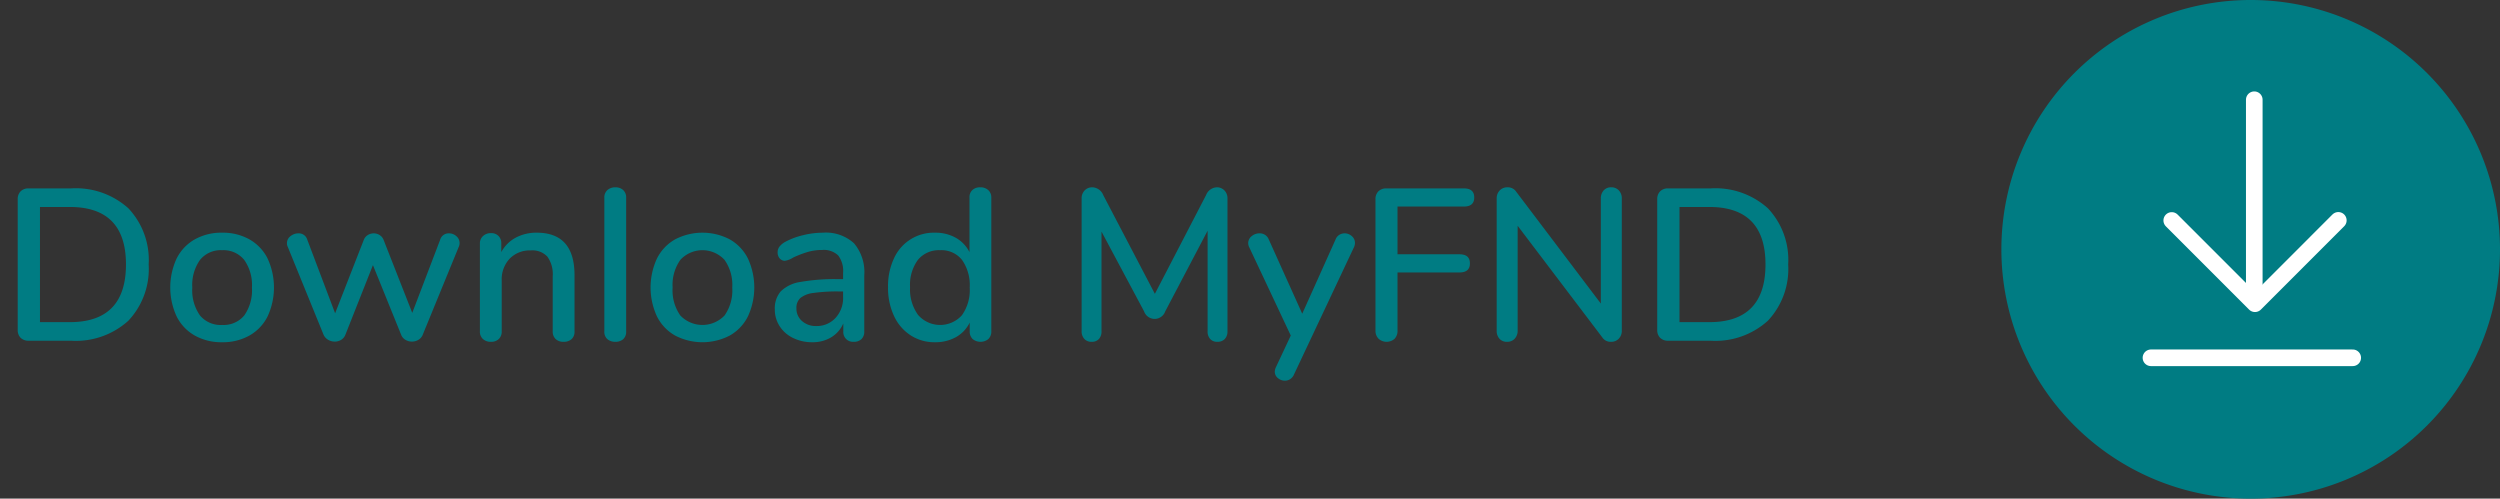 <svg id="bbfa2b09-7835-46aa-9f8c-6389259ad681" data-name="Layer 1" xmlns="http://www.w3.org/2000/svg" viewBox="0 0 300.829 60"><rect x="0" y="0" width="300.829" height="60" fill="#333333" stroke="none"/><g id="ae040190-3161-4f64-a631-fb7352415777" data-name="Group 3530"><g id="e8da5a7d-e003-4017-b585-e5808649ade0" data-name="Group 3300"><path id="add3543b-89fe-4f8f-95d4-0e37e9c3fbf9" data-name="Path 547" d="M270.829,0a30,30,0,1,1-30,30A30,30,0,0,1,270.829,0Z" style="fill:#007c83"/><g id="fdca7426-ad2a-4e6e-a45a-2ad6367b373f" data-name="Group 3273"><g id="b998919c-a451-4fdf-ae8a-ac4370d55a0f" data-name="Group 3272"><path id="f428ceab-38ec-4eaf-be13-04e3de19c340" data-name="Path 544" d="M271.261,12V35.175" style="fill:none;stroke:#fff;stroke-linecap:round;stroke-width:2px"/><path id="b4629f89-c7ca-4eb3-9311-37c8033babeb" data-name="Path 546" d="M261.329,26.528l10.016,10.021,10.028-10.032" style="fill:none;stroke:#fff;stroke-linecap:round;stroke-linejoin:round;stroke-width:2px"/></g><line id="b2b85e3b-597c-4a1b-95da-78ab140d61ba" data-name="Line 144" x1="258.829" y1="43.054" x2="283.107" y2="43.054" style="fill:none;stroke:#fff;stroke-linecap:round;stroke-width:2px"/></g></g><g id="f353c338-02c5-458f-8e91-8ddca40fbdd9" data-name="Download MyFND" style="isolation:isolate"><g style="isolation:isolate"><path d="M2.483,40.65a1.284,1.284,0,0,1-.351-.949v-15.731a1.28,1.28,0,0,1,.351-.948,1.317,1.317,0,0,1,.975-.352H8.554a9.439,9.439,0,0,1,6.89,2.392,9.032,9.032,0,0,1,2.444,6.761A9.07,9.07,0,0,1,15.444,38.595,9.405,9.405,0,0,1,8.554,41H3.458A1.32,1.32,0,0,1,2.483,40.65Zm5.915-1.886q6.76,0,6.76-6.941,0-6.916-6.76-6.917H4.81V38.764Z" style="fill:#007c83"/><path d="M23.438,40.376a5.433,5.433,0,0,1-2.184-2.301,8.295,8.295,0,0,1,0-6.968,5.439,5.439,0,0,1,2.184-2.302,6.538,6.538,0,0,1,3.289-.806,6.54,6.54,0,0,1,3.289.806,5.445,5.445,0,0,1,2.184,2.302,8.3,8.3,0,0,1,0,6.968,5.439,5.439,0,0,1-2.184,2.301,6.54,6.54,0,0,1-3.289.806A6.538,6.538,0,0,1,23.438,40.376Zm5.954-2.418a5.246,5.246,0,0,0,.923-3.354,5.202,5.202,0,0,0-.936-3.341,3.217,3.217,0,0,0-2.652-1.157A3.217,3.217,0,0,0,24.076,31.263a5.203,5.203,0,0,0-.936,3.341,5.246,5.246,0,0,0,.923,3.354,3.224,3.224,0,0,0,2.665,1.144A3.225,3.225,0,0,0,29.393,37.958Z" style="fill:#007c83"/><path d="M54.028,28.078a1.318,1.318,0,0,1,.884.338,1.06,1.06,0,0,1,.39.832,1.029,1.029,0,0,1-.104.468L50.882,40.246a1.22,1.22,0,0,1-.52.637,1.521,1.521,0,0,1-.806.221,1.475,1.475,0,0,1-.78-.221,1.22,1.22,0,0,1-.52-.637L44.876,31.901l-3.302,8.346a1.239,1.239,0,0,1-.507.637,1.456,1.456,0,0,1-.793.221,1.542,1.542,0,0,1-.793-.221,1.333,1.333,0,0,1-.559-.637l-4.29-10.531a.975.975,0,0,1-.104-.441,1.048,1.048,0,0,1,.429-.858,1.501,1.501,0,0,1,.949-.338,1.059,1.059,0,0,1,1.066.754l3.354,8.867,3.432-8.789a1.197,1.197,0,0,1,.494-.624,1.363,1.363,0,0,1,.728-.208,1.322,1.322,0,0,1,.702.208,1.199,1.199,0,0,1,.494.624l3.432,8.737,3.354-8.789A1.061,1.061,0,0,1,54.028,28.078Z" style="fill:#007c83"/><path d="M69.134,33.122v6.76a1.193,1.193,0,0,1-.351.923,1.38,1.38,0,0,1-.975.325,1.312,1.312,0,0,1-.949-.338,1.203,1.203,0,0,1-.351-.91V33.252a3.626,3.626,0,0,0-.637-2.366,2.462,2.462,0,0,0-1.989-.754,3.393,3.393,0,0,0-2.548.989,3.639,3.639,0,0,0-.962,2.652v6.109a1.203,1.203,0,0,1-.351.91,1.315,1.315,0,0,1-.949.338,1.36,1.36,0,0,1-.962-.338,1.179,1.179,0,0,1-.364-.91V29.3a1.168,1.168,0,0,1,.377-.896,1.338,1.338,0,0,1,.949-.352,1.234,1.234,0,0,1,.91.338,1.198,1.198,0,0,1,.338.885v1.065A4.222,4.222,0,0,1,62.062,28.597a5.262,5.262,0,0,1,2.522-.598Q69.133,28,69.134,33.122Z" style="fill:#007c83"/><path d="M73.098,40.819a1.146,1.146,0,0,1-.377-.937V23.814a1.185,1.185,0,0,1,.377-.949,1.402,1.402,0,0,1,.949-.325,1.354,1.354,0,0,1,.936.325,1.206,1.206,0,0,1,.364.949V39.882a1.166,1.166,0,0,1-.364.937,1.389,1.389,0,0,1-.936.312A1.439,1.439,0,0,1,73.098,40.819Z" style="fill:#007c83"/><path d="M81.236,40.376a5.433,5.433,0,0,1-2.184-2.301,8.295,8.295,0,0,1,0-6.968,5.44,5.44,0,0,1,2.184-2.302,7.116,7.116,0,0,1,6.578,0,5.445,5.445,0,0,1,2.184,2.302,8.3,8.3,0,0,1,0,6.968A5.439,5.439,0,0,1,87.814,40.376a7.117,7.117,0,0,1-6.578,0Zm5.954-2.418a5.246,5.246,0,0,0,.923-3.354,5.203,5.203,0,0,0-.936-3.341,3.618,3.618,0,0,0-5.304,0,5.202,5.202,0,0,0-.936,3.341,5.246,5.246,0,0,0,.923,3.354,3.677,3.677,0,0,0,5.33,0Z" style="fill:#007c83"/><path d="M102.764,29.274a5.376,5.376,0,0,1,1.235,3.875v6.733a1.219,1.219,0,0,1-.338.923,1.295,1.295,0,0,1-.936.325,1.165,1.165,0,0,1-1.248-1.248v-.962a3.655,3.655,0,0,1-1.469,1.677,4.33,4.33,0,0,1-2.275.585,5.152,5.152,0,0,1-2.288-.507,3.925,3.925,0,0,1-1.625-1.417,3.672,3.672,0,0,1-.585-2.027,3.126,3.126,0,0,1,.715-2.172A4.266,4.266,0,0,1,96.316,33.928a23.825,23.825,0,0,1,4.537-.338h.598v-.754a3.058,3.058,0,0,0-.598-2.106,2.504,2.504,0,0,0-1.924-.65,6.114,6.114,0,0,0-1.716.234,12.695,12.695,0,0,0-1.768.676,2.549,2.549,0,0,1-.988.39.801.801,0,0,1-.637-.286,1.071,1.071,0,0,1-.247-.728,1.131,1.131,0,0,1,.221-.689,2.337,2.337,0,0,1,.715-.585,8.889,8.889,0,0,1,2.132-.793,9.945,9.945,0,0,1,2.366-.299A5.015,5.015,0,0,1,102.764,29.274ZM100.541,38.257a3.53,3.53,0,0,0,.91-2.509v-.676h-.468a20.296,20.296,0,0,0-3.12.182,3.058,3.058,0,0,0-1.56.611,1.59,1.59,0,0,0-.468,1.234,1.955,1.955,0,0,0,.676,1.534,2.455,2.455,0,0,0,1.69.599A3.058,3.058,0,0,0,100.541,38.257Z" style="fill:#007c83"/><path d="M118.922,22.878a1.183,1.183,0,0,1,.364.91V39.857a1.237,1.237,0,0,1-.351.936,1.502,1.502,0,0,1-1.898,0,1.237,1.237,0,0,1-.351-.936v-1.04a4.022,4.022,0,0,1-1.664,1.755,5.079,5.079,0,0,1-2.522.61,5.261,5.261,0,0,1-2.925-.832,5.522,5.522,0,0,1-2.002-2.34,7.975,7.975,0,0,1-.715-3.458,7.872,7.872,0,0,1,.715-3.458,5.246,5.246,0,0,1,4.927-3.094,5.009,5.009,0,0,1,2.509.611,4.079,4.079,0,0,1,1.651,1.729V23.736a1.13,1.13,0,0,1,.351-.871,1.34,1.34,0,0,1,.949-.325A1.36,1.36,0,0,1,118.922,22.878Zm-3.172,15.054a5.208,5.208,0,0,0,.936-3.328,5.26,5.26,0,0,0-.923-3.327,3.163,3.163,0,0,0-2.639-1.17,3.255,3.255,0,0,0-2.665,1.157,5.059,5.059,0,0,0-.949,3.289,5.228,5.228,0,0,0,.962,3.341,3.522,3.522,0,0,0,5.278.039Z" style="fill:#007c83"/><path d="M147.34,22.917a1.347,1.347,0,0,1,.364.975V39.857a1.292,1.292,0,0,1-.325.936,1.189,1.189,0,0,1-.897.338,1.113,1.113,0,0,1-.858-.338,1.325,1.325,0,0,1-.312-.936V27.765l-5.096,9.699a1.347,1.347,0,0,1-2.548,0L132.546,27.87V39.857a1.325,1.325,0,0,1-.312.936,1.146,1.146,0,0,1-.884.338,1.132,1.132,0,0,1-.871-.351,1.305,1.305,0,0,1-.325-.923V23.891a1.345,1.345,0,0,1,.364-.975,1.245,1.245,0,0,1,.936-.377,1.47,1.47,0,0,1,1.3.936l6.214,11.883,6.162-11.883a1.456,1.456,0,0,1,1.274-.936A1.247,1.247,0,0,1,147.34,22.917Z" style="fill:#007c83"/><path d="M161.159,28.26a1.205,1.205,0,0,1,.637-.182,1.269,1.269,0,0,1,.871.338,1.049,1.049,0,0,1,.377.806,1.218,1.218,0,0,1-.104.494l-7.229,15.34a1.216,1.216,0,0,1-.455.56,1.147,1.147,0,0,1-.637.194,1.289,1.289,0,0,1-.845-.312.97.97,0,0,1-.377-.78,1.408,1.408,0,0,1,.13-.52l1.794-3.822L150.304,29.716a1.059,1.059,0,0,1,.312-1.3,1.449,1.449,0,0,1,.936-.338,1.153,1.153,0,0,1,1.118.728l4.03,8.945,4.004-8.918A1.137,1.137,0,0,1,161.159,28.26Z" style="fill:#007c83"/><path d="M165.878,40.753a1.342,1.342,0,0,1-.364-.975V23.97a1.282,1.282,0,0,1,.351-.948,1.319,1.319,0,0,1,.976-.352h9.308q1.248,0,1.248,1.092,0,1.093-1.248,1.092H168.166v5.746h7.462q1.248,0,1.248,1.093,0,1.091-1.248,1.092H168.166v6.994a1.36,1.36,0,0,1-.352.987,1.45,1.45,0,0,1-1.937-.013Z" style="fill:#007c83"/><path d="M194.803,22.917a1.377,1.377,0,0,1,.351.975V39.779a1.342,1.342,0,0,1-.364.975,1.244,1.244,0,0,1-.936.377,1.192,1.192,0,0,1-1.04-.52L182.621,27.168V39.779a1.371,1.371,0,0,1-.351.975,1.204,1.204,0,0,1-.923.377,1.179,1.179,0,0,1-.91-.364,1.391,1.391,0,0,1-.338-.987V23.891a1.344,1.344,0,0,1,.364-.975,1.243,1.243,0,0,1,.936-.377,1.196,1.196,0,0,1,1.04.52l10.192,13.469V23.891a1.404,1.404,0,0,1,.338-.975,1.161,1.161,0,0,1,.91-.377A1.204,1.204,0,0,1,194.803,22.917Z" style="fill:#007c83"/><path d="M199.769,40.65a1.283,1.283,0,0,1-.352-.949v-15.731a1.279,1.279,0,0,1,.352-.948,1.315,1.315,0,0,1,.975-.352h5.097a9.44,9.44,0,0,1,6.89,2.392,9.034,9.034,0,0,1,2.444,6.761,9.072,9.072,0,0,1-2.444,6.772,9.405,9.405,0,0,1-6.89,2.405h-5.097A1.318,1.318,0,0,1,199.769,40.65Zm5.915-1.886q6.759,0,6.76-6.941,0-6.916-6.76-6.917H202.096V38.764Z" style="fill:#007c83"/></g></g></g></svg>